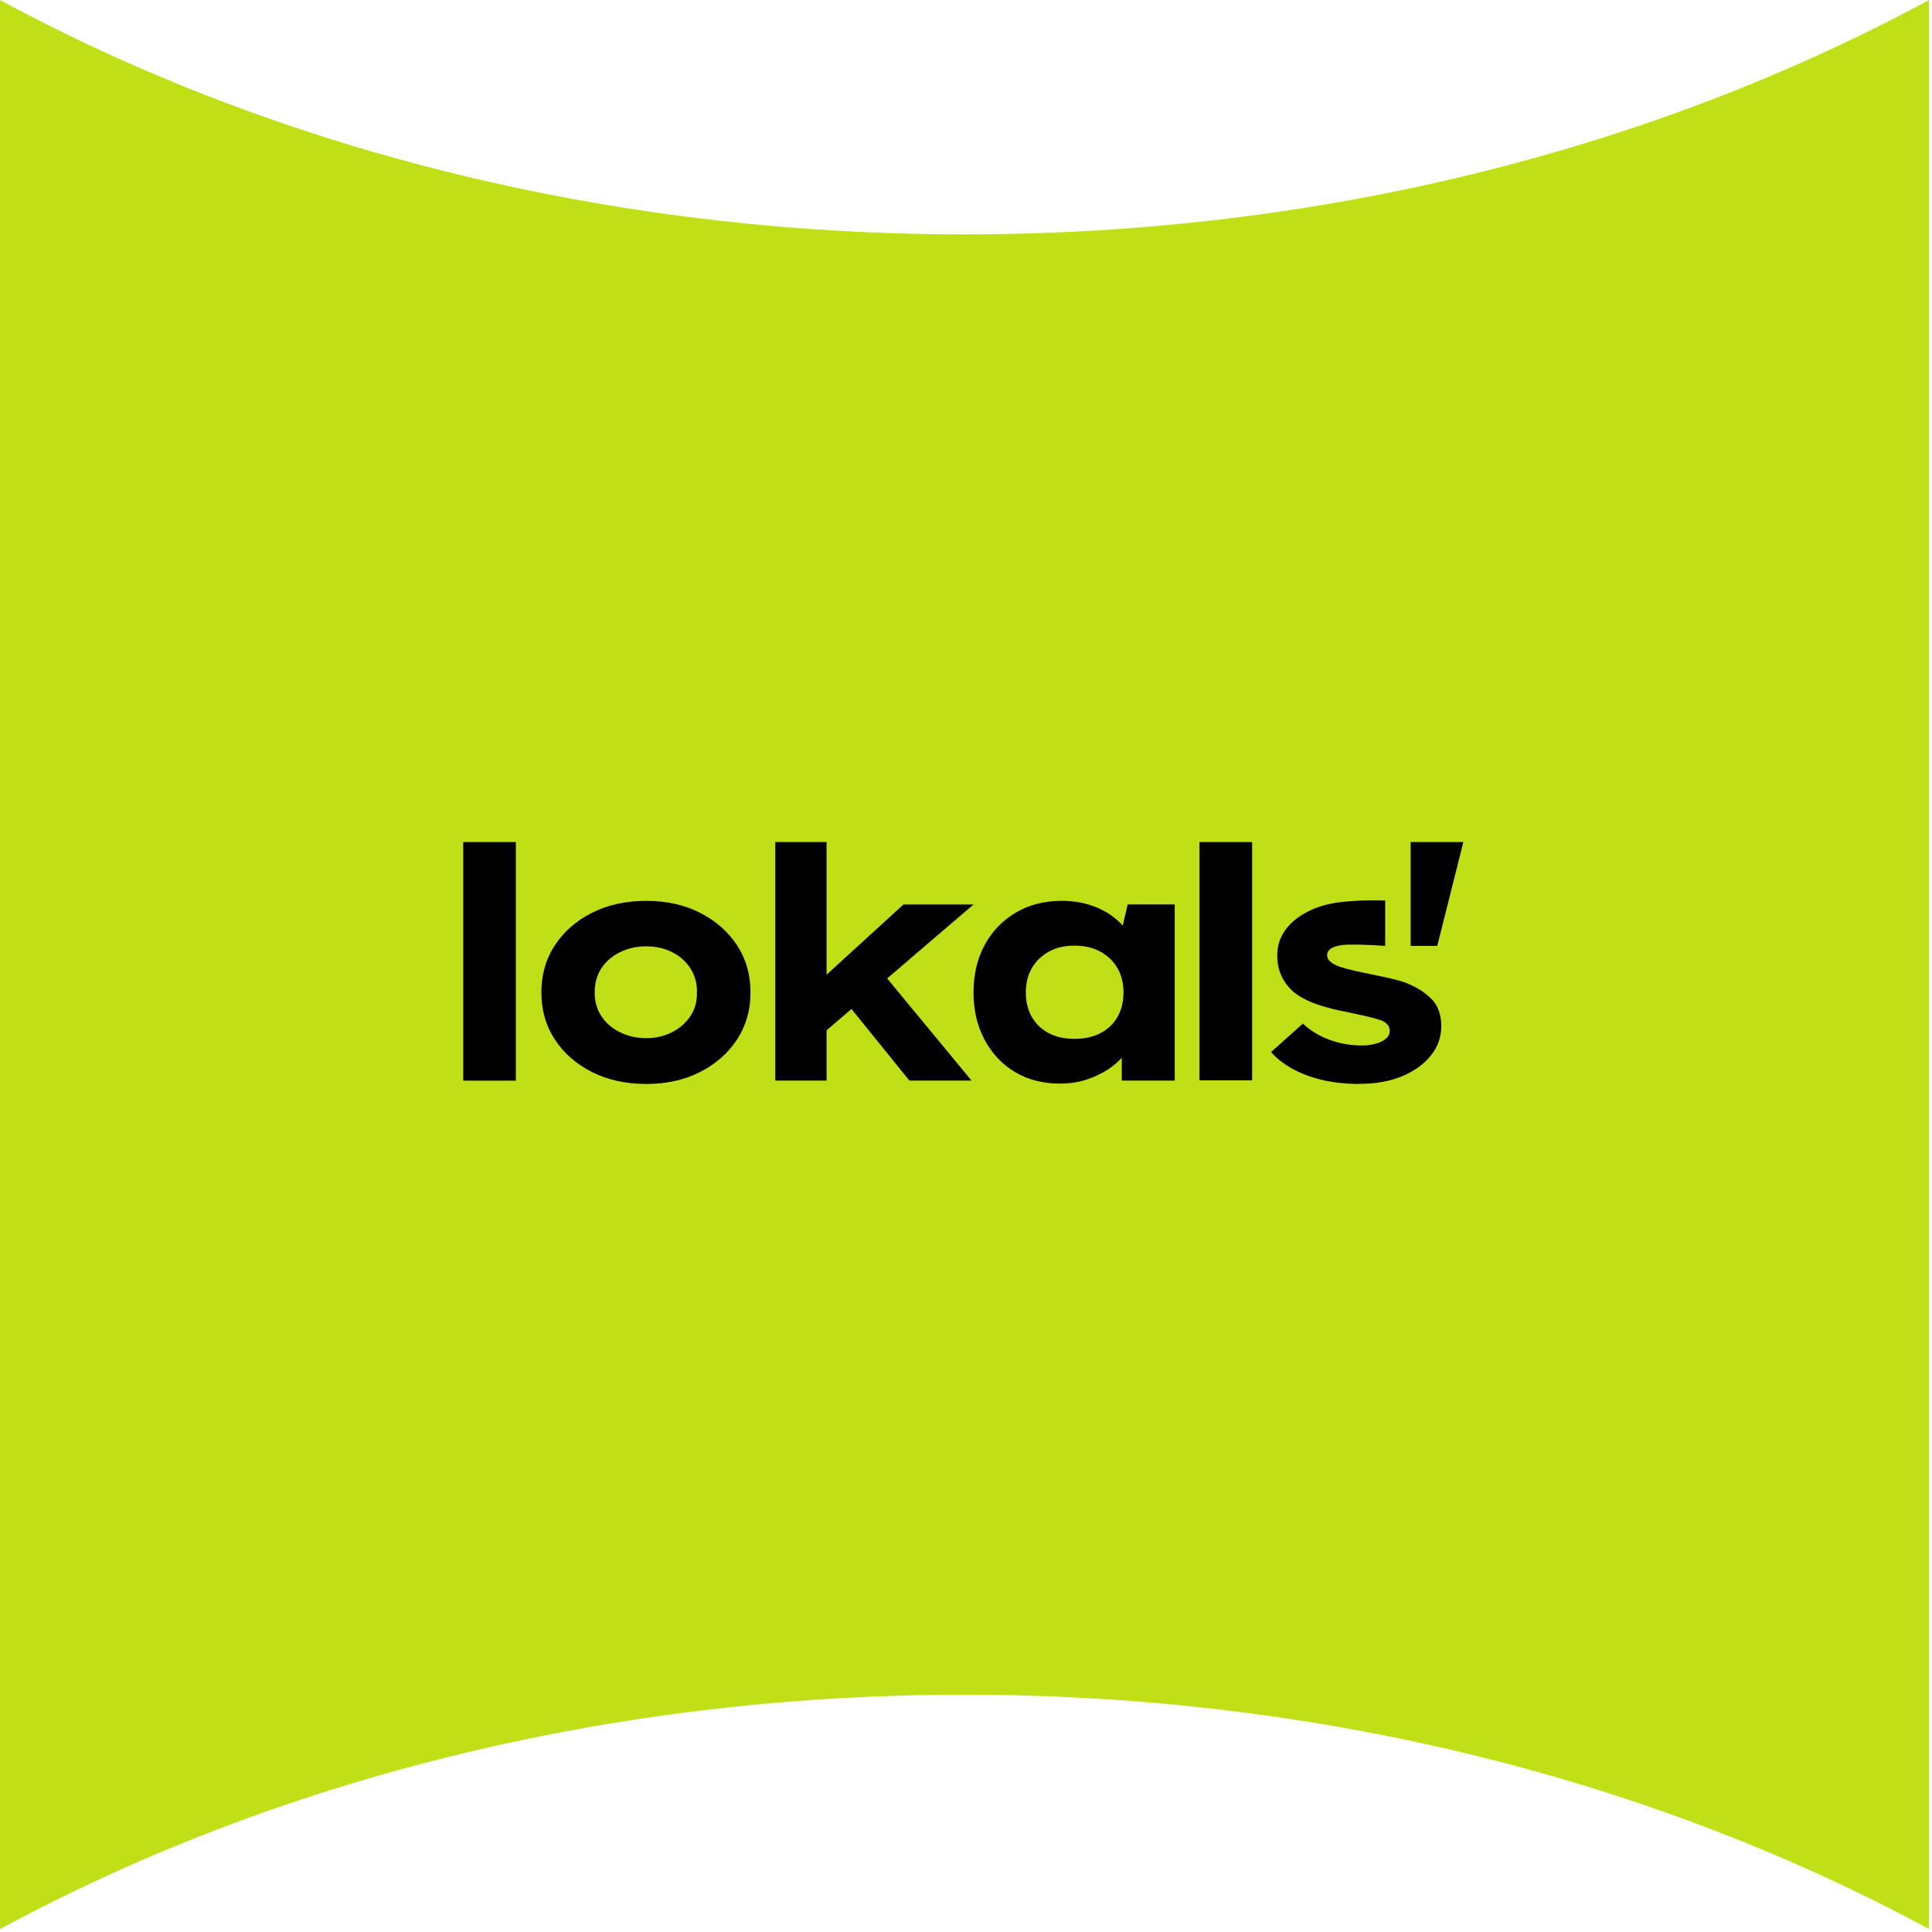 <?xml version="1.0" encoding="UTF-8"?> <svg xmlns="http://www.w3.org/2000/svg" width="255" height="255" viewBox="0 0 255 255" fill="none"><path d="M254.616 254.616C218.559 235.121 174.664 223.681 127.308 223.681C79.952 223.681 36.056 235.121 0 254.616V0C36.056 19.495 79.952 30.934 127.308 30.934C174.664 30.934 218.559 19.495 254.616 0V254.616Z" fill="#C0DF16"></path><path fill-rule="evenodd" clip-rule="evenodd" d="M85.3 118.902C87.99 118.902 90.326 119.427 92.394 120.476C94.462 121.525 96.091 122.956 97.277 124.767C98.465 126.577 99.057 128.649 99.057 130.984C99.057 133.321 98.465 135.393 97.277 137.203C96.09 139.014 94.461 140.445 92.394 141.494C90.326 142.544 87.962 143.069 85.3 143.069C82.61 143.069 80.225 142.544 78.138 141.494C76.055 140.445 74.419 139.014 73.236 137.203C72.049 135.393 71.455 133.321 71.455 130.984C71.455 128.649 72.049 126.577 73.236 124.767C74.424 122.956 76.055 121.525 78.138 120.476C80.22 119.426 82.61 118.902 85.3 118.902ZM85.3 124.903C84.056 124.903 82.863 125.163 81.806 125.692C80.749 126.218 79.935 126.935 79.355 127.834C78.776 128.74 78.489 129.79 78.489 130.984C78.489 132.18 78.776 133.192 79.355 134.092C79.935 134.997 80.749 135.71 81.806 136.234C82.859 136.759 84.028 137.024 85.3 137.024C86.544 137.024 87.679 136.765 88.708 136.235C89.733 135.71 90.546 134.993 91.139 134.093C91.733 133.188 92.015 132.151 91.987 130.986C92.015 129.815 91.733 128.771 91.139 127.836C90.546 126.901 89.737 126.179 88.708 125.669C87.684 125.159 86.544 124.903 85.3 124.903Z" fill="black"></path><path d="M175.093 119.397C178.027 118.664 182.827 118.856 182.827 118.856V124.845C182.827 124.845 180.134 124.632 177.914 124.682C176.365 124.717 175.16 125.151 175.16 126.052C175.161 127.259 176.968 127.742 179.74 128.34C180.543 128.514 184.212 129.201 185.457 129.683C186.701 130.165 187.697 130.743 188.454 131.412C189.062 131.88 189.505 132.458 189.798 133.142C190.084 133.825 190.232 134.582 190.232 135.396C190.232 136.883 189.765 138.205 188.823 139.356C187.879 140.508 186.611 141.412 185.002 142.072C183.398 142.727 181.536 143.055 179.425 143.055L179.435 143.069C176.888 143.069 174.61 142.703 172.6 141.976C170.589 141.248 168.975 140.209 167.759 138.864L171.966 135.098C172.947 136.032 174.121 136.746 175.48 137.242C176.84 137.738 178.271 137.988 179.779 137.988C180.244 137.988 180.699 137.944 181.145 137.858C181.589 137.77 181.981 137.646 182.316 137.487C182.647 137.328 182.915 137.131 183.121 136.895C183.327 136.658 183.428 136.37 183.428 136.019C183.428 135.465 183.077 135.027 182.383 134.704C181.89 134.53 181.267 134.352 180.517 134.178C179.759 134.006 178.912 133.811 177.955 133.609C176.361 133.321 174.968 132.959 173.767 132.535C172.566 132.112 171.56 131.583 170.751 130.938C170.057 130.326 169.522 129.622 169.148 128.831C168.775 128.042 168.582 127.123 168.582 126.072C168.582 125.021 168.86 124.011 169.406 123.12C169.956 122.229 170.723 121.473 171.708 120.842C172.69 120.216 173.815 119.716 175.093 119.397Z" fill="black"></path><path fill-rule="evenodd" clip-rule="evenodd" d="M140.125 118.9C141.427 118.9 142.629 119.069 143.725 119.406C144.82 119.744 145.787 120.201 146.61 120.784C147.218 121.213 147.746 121.671 148.194 122.163V122.157L148.836 119.377H155.049V142.626H148.061V139.599C147.579 140.141 147.001 140.641 146.328 141.094C145.461 141.676 144.485 142.144 143.398 142.496C142.311 142.847 141.162 143.021 139.947 143.021L139.949 143.023C137.668 143.023 135.673 142.515 133.965 141.494C132.256 140.473 130.921 139.046 129.948 137.225C128.977 135.401 128.493 133.319 128.493 130.983C128.493 128.647 128.986 126.532 129.967 124.722C130.949 122.911 132.318 121.491 134.069 120.455C135.817 119.42 137.836 118.9 140.125 118.9ZM141.82 124.811C140.518 124.811 139.388 125.071 138.435 125.601C137.483 126.126 136.735 126.848 136.199 127.767C135.663 128.687 135.395 129.756 135.395 130.984C135.395 132.213 135.663 133.326 136.199 134.246C136.735 135.165 137.482 135.874 138.435 136.37C139.388 136.865 140.518 137.116 141.82 137.116C143.122 137.116 144.257 136.871 145.228 136.37C146.2 135.874 146.95 135.165 147.482 134.246C148.018 133.326 148.286 132.237 148.286 130.984C148.286 129.732 148.018 128.681 147.482 127.767C146.947 126.848 146.195 126.126 145.228 125.601C144.256 125.075 143.122 124.811 141.82 124.811Z" fill="black"></path><path d="M68.087 142.631H61.141V111.141H68.087V142.631Z" fill="black"></path><path d="M109.097 128.649L119.249 119.379H128.493L117.091 129.14L128.229 142.626H120.029L112.384 133.17L109.097 135.986V142.626H102.328V111.141H109.097V128.649Z" fill="black"></path><path d="M165.266 142.589H158.321V111.141H165.266V142.589Z" fill="black"></path><path d="M189.7 124.845H186.191L186.19 119.383H186.187V111.141H193.141L189.7 124.845Z" fill="black"></path></svg> 
